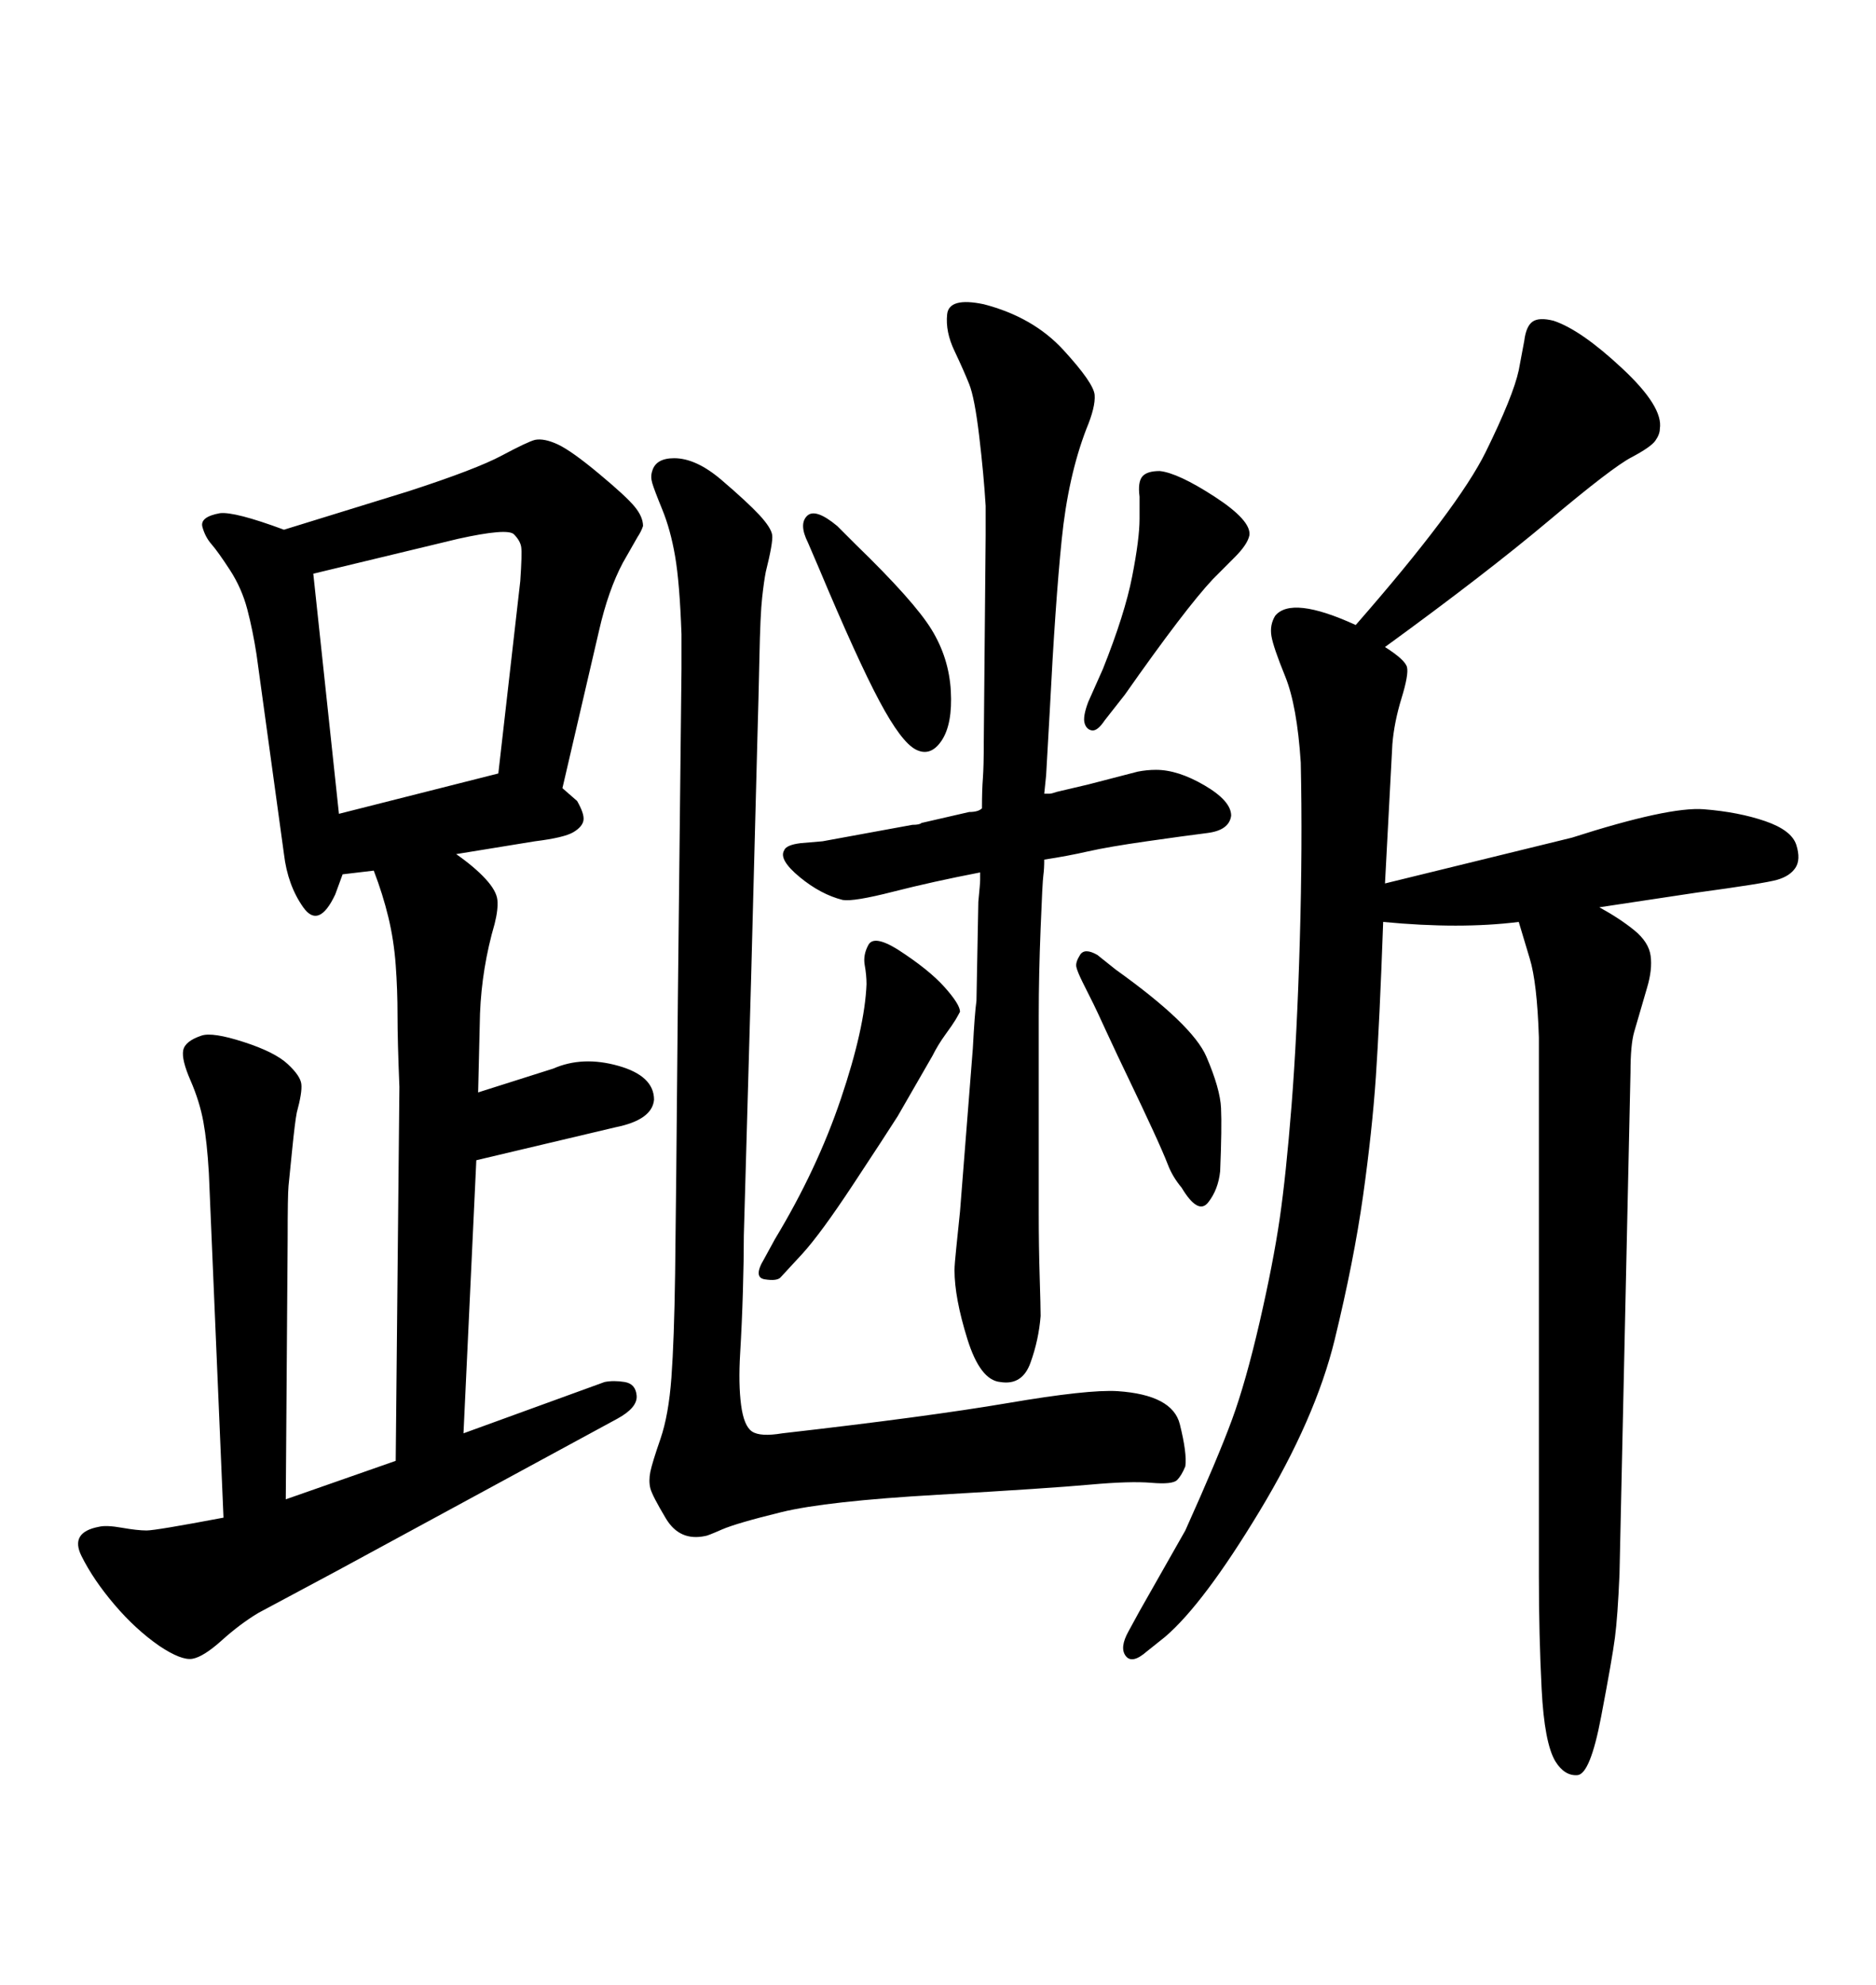 <svg xmlns="http://www.w3.org/2000/svg" xmlns:xlink="http://www.w3.org/1999/xlink" width="300" height="317.285"><path d="M156.74 139.45L156.74 139.45Q149.12 140.92 142.82 142.53Q136.52 144.14 134.77 143.85L134.77 143.85Q131.25 142.97 127.88 140.19Q124.51 137.40 125.39 135.94L125.39 135.94Q125.68 135.06 128.03 134.77L128.03 134.77L131.54 134.47L145.90 131.84Q147.07 131.84 147.36 131.54L147.36 131.54L154.98 129.79Q156.45 129.79 157.03 129.20L157.03 129.20Q157.03 126.27 157.18 124.37Q157.32 122.46 157.32 118.65L157.32 118.65L157.62 85.55Q157.62 82.32 157.62 80.86L157.62 80.86Q157.32 75.88 156.59 69.73Q155.86 63.57 154.98 61.38Q154.10 59.18 152.64 56.10Q151.17 53.03 151.46 50.24Q151.76 47.46 157.32 48.63L157.32 48.63Q165.23 50.68 170.07 55.96Q174.90 61.23 175.05 63.13Q175.20 65.04 173.73 68.55L173.73 68.55Q170.80 76.17 169.78 86.28Q168.75 96.39 167.87 113.67L167.87 113.67L167.29 123.93L166.99 126.86Q167.58 126.86 167.87 126.86Q168.16 126.86 169.04 126.56L169.04 126.56L174.02 125.39L181.93 123.34Q183.40 123.05 184.86 123.05L184.86 123.05Q188.38 123.05 192.63 125.54Q196.88 128.03 196.88 130.37L196.88 130.37Q196.58 132.71 193.07 133.15Q189.55 133.59 183.40 134.47Q177.25 135.35 174.02 136.08Q170.80 136.82 166.99 137.40L166.99 137.40Q166.99 138.87 166.85 139.89Q166.70 140.92 166.41 148.39Q166.11 155.86 166.11 162.30Q166.11 168.75 166.11 180.47L166.11 180.47L166.11 193.95Q166.11 199.22 166.26 204.05Q166.41 208.89 166.41 210.35L166.41 210.35Q166.11 214.16 164.79 217.82Q163.48 221.48 159.96 220.90L159.96 220.90Q156.74 220.61 154.69 214.01Q152.64 207.42 152.64 203.03L152.64 203.03Q152.64 202.15 152.93 199.37Q153.22 196.58 153.52 193.65L153.52 193.65L155.57 167.58Q155.86 162.01 156.15 159.96L156.15 159.96L156.45 144.14Q156.74 141.21 156.74 140.63L156.74 140.63L156.74 139.45ZM46.00 198.05L45.70 239.65L63.28 233.50L63.87 173.73Q63.57 166.41 63.57 162.30Q63.57 158.20 63.28 154.25Q62.99 150.29 62.11 146.63Q61.23 142.97 59.77 139.16L59.77 139.16L54.79 139.75L53.61 142.97Q50.98 148.54 48.49 145.02Q46.00 141.50 45.41 136.52L45.41 136.52L41.02 104.59Q40.43 100.78 39.55 97.41Q38.67 94.04 36.77 91.11Q34.86 88.18 33.84 87.01Q32.81 85.84 32.37 84.23Q31.93 82.62 35.16 82.03L35.16 82.03Q37.50 81.74 45.41 84.67L45.41 84.67L65.33 78.52Q76.17 75 80.27 72.80Q84.38 70.61 85.55 70.31L85.55 70.31Q87.01 70.02 89.21 71.04Q91.41 72.07 95.80 75.73Q100.20 79.39 101.51 81.01Q102.83 82.62 102.83 84.08L102.83 84.08Q102.54 84.96 101.95 85.84L101.95 85.84L99.61 89.94Q97.27 94.34 95.80 100.78L95.80 100.78L89.94 125.98L92.29 128.03Q93.46 130.08 93.31 131.10Q93.16 132.13 91.70 133.01Q90.23 133.89 85.55 134.47L85.55 134.47L72.95 136.52Q75.88 138.57 77.64 140.48Q79.39 142.38 79.54 143.85Q79.69 145.31 79.10 147.66L79.10 147.66Q77.05 154.69 76.76 162.01L76.76 162.01L76.46 174.61L88.48 170.80Q93.16 168.75 98.88 170.36Q104.59 171.97 104.59 175.78L104.59 175.78Q104.30 179.00 98.44 180.18L98.44 180.18L76.17 185.45L74.12 229.10L96.68 220.90Q98.14 220.61 99.90 220.90Q101.66 221.19 101.81 223.10Q101.95 225 98.73 226.76L98.73 226.76L53.91 251.07L41.31 257.81Q38.38 259.57 35.45 262.21Q32.52 264.84 30.76 265.14Q29.00 265.43 25.49 263.09L25.49 263.09Q21.68 260.45 18.31 256.49Q14.94 252.54 13.04 248.73Q11.13 244.92 15.82 244.04L15.82 244.04Q16.99 243.75 19.48 244.19Q21.97 244.63 23.44 244.63L23.44 244.63Q24.90 244.63 35.74 242.58L35.74 242.58L33.40 187.50Q33.11 182.52 32.52 179.30Q31.93 176.07 30.47 172.71Q29.00 169.34 29.30 167.87Q29.59 166.41 32.23 165.53L32.23 165.53Q33.98 164.94 38.96 166.55Q43.95 168.16 46.00 170.07Q48.05 171.97 48.19 173.29Q48.34 174.61 47.46 177.83L47.46 177.83Q47.17 179.30 46.73 183.69Q46.29 188.09 46.14 189.55Q46.00 191.02 46.00 198.05L46.00 198.05ZM50.10 91.70L54.20 130.08L79.69 123.63L83.20 92.87Q83.50 88.48 83.35 87.45Q83.20 86.43 82.18 85.40Q81.15 84.38 73.24 86.13L73.24 86.13L50.10 91.70ZM216.80 99.90L216.80 99.90Q233.20 81.15 237.60 72.22Q241.99 63.28 242.87 59.18L242.87 59.18L243.75 54.49Q244.04 52.15 245.07 51.42Q246.09 50.68 248.44 51.27L248.44 51.27Q252.83 52.73 259.42 58.89Q266.02 65.04 265.43 68.55L265.43 68.55Q265.43 69.43 264.70 70.46Q263.96 71.48 260.89 73.10Q257.81 74.71 247.71 83.20Q237.60 91.70 221.48 103.42L221.48 103.42Q224.71 105.47 225 106.64Q225.29 107.81 224.12 111.62Q222.95 115.43 222.66 118.95L222.66 118.95L221.48 141.21L251.37 133.89Q266.89 128.91 272.46 129.35Q278.03 129.79 282.28 131.25Q286.52 132.71 287.26 135.06Q287.99 137.40 287.11 138.72Q286.23 140.04 284.18 140.63Q282.13 141.21 271.29 142.68L271.29 142.68L255.76 145.02Q258.98 146.78 261.33 148.68Q263.67 150.59 263.96 152.78Q264.26 154.98 263.38 157.91L263.38 157.91Q261.91 162.89 261.33 164.94Q260.74 166.99 260.74 171.39L260.74 171.39L258.98 251.66Q258.69 258.40 258.25 261.77Q257.81 265.14 256.05 274.37Q254.30 283.59 252.25 283.74Q250.20 283.89 248.73 281.54L248.73 281.54Q246.97 278.61 246.53 269.97Q246.09 261.33 246.09 251.95L246.09 251.95L246.09 165.82Q245.80 157.03 244.63 153.22L244.63 153.22L242.87 147.36Q233.50 148.54 221.19 147.36L221.19 147.36Q220.61 163.48 220.02 172.12Q219.43 180.76 217.97 191.16Q216.50 201.56 213.43 214.16Q210.35 226.76 201.42 241.55Q192.48 256.35 186.33 261.62L186.33 261.62L183.40 263.96Q181.05 266.02 180.03 264.70Q179.00 263.38 180.47 260.74L180.47 260.74L182.23 257.52L189.55 244.63Q194.82 232.91 197.02 226.90Q199.22 220.90 201.42 211.38Q203.61 201.86 204.64 194.82Q205.66 187.79 206.54 176.66Q207.42 165.53 207.86 150.29Q208.30 135.06 208.01 121.88L208.01 121.88Q207.42 112.79 205.52 108.11Q203.61 103.42 203.32 101.66Q203.03 99.90 203.91 98.44L203.91 98.44Q206.54 95.21 216.80 99.90ZM122.17 201.27L122.17 201.27L123.93 198.05Q130.66 186.91 134.47 175.63Q138.28 164.36 138.57 157.32L138.57 157.32Q138.57 155.86 138.28 154.25Q137.99 152.64 138.87 151.03Q139.75 149.41 143.55 151.76L143.55 151.76Q148.54 154.98 151.03 157.76Q153.52 160.55 153.52 161.72L153.52 161.72Q153.22 162.30 152.78 163.04Q152.34 163.77 151.17 165.38Q150 166.99 149.12 168.75L149.12 168.75L143.55 178.42Q141.50 181.64 136.38 189.40Q131.25 197.17 128.32 200.39L128.32 200.39L124.80 204.20Q124.22 204.79 122.31 204.49Q120.41 204.20 122.17 201.27ZM133.89 84.08L133.89 84.08L136.82 87.01Q146.19 96.09 148.97 100.63Q151.76 105.18 152.05 110.45Q152.34 115.72 150.59 118.36Q148.83 121.00 146.48 119.82L146.48 119.82Q144.14 118.65 140.63 112.06Q137.11 105.47 130.96 90.82L130.96 90.82L129.20 86.72Q127.73 83.79 129.05 82.47Q130.37 81.15 133.89 84.08ZM179.88 111.04L179.88 111.04L176.66 115.14Q175.49 116.89 174.61 116.75Q173.73 116.60 173.44 115.58Q173.14 114.55 174.02 112.21L174.02 112.21L176.37 106.93Q179.88 98.14 181.05 92.14Q182.23 86.13 182.23 82.91L182.23 82.91L182.23 79.39Q181.93 77.05 182.67 76.17Q183.40 75.29 185.45 75.29L185.45 75.29Q188.38 75.59 194.24 79.39Q200.10 83.20 199.80 85.55L199.80 85.55Q199.51 87.01 197.46 89.06L197.46 89.06L193.95 92.58Q189.55 97.27 179.88 111.04ZM175.49 152.64L175.49 152.64L178.42 154.98Q190.72 163.77 192.92 168.90Q195.12 174.02 195.26 177.10Q195.41 180.18 195.12 187.21L195.12 187.21Q194.82 190.14 193.21 192.19Q191.60 194.24 188.96 189.84L188.96 189.84Q187.50 188.09 186.77 186.18Q186.04 184.28 184.28 180.47Q182.52 176.66 180.62 172.71Q178.71 168.75 176.95 164.94Q175.20 161.13 174.90 160.55L174.90 160.55L173.14 157.03Q172.27 155.27 172.12 154.54Q171.97 153.81 172.71 152.64Q173.44 151.46 175.49 152.64ZM104.00 237.89L104.00 237.89Q103.71 236.72 104.00 235.25Q104.30 233.79 105.62 229.98Q106.93 226.17 107.37 220.17Q107.81 214.16 107.96 203.61Q108.11 193.07 108.40 159.96L108.40 159.96L108.98 106.93Q108.98 103.42 108.98 101.37L108.98 101.37Q108.69 93.16 107.96 88.92Q107.23 84.67 105.91 81.45Q104.59 78.22 104.30 77.20Q104.00 76.17 104.30 75.29L104.30 75.29Q104.88 73.24 107.81 73.24L107.81 73.24Q111.33 73.24 115.43 76.76Q119.53 80.27 121.44 82.32Q123.34 84.38 123.49 85.55Q123.63 86.72 122.46 91.41L122.46 91.41Q122.17 92.87 121.88 95.51Q121.58 98.14 121.44 105.18Q121.29 112.21 121.14 117.19Q121.00 122.17 120.12 156.15L120.12 156.15L118.95 197.46Q118.95 201.27 118.80 206.40Q118.65 211.52 118.36 216.36Q118.07 221.19 118.51 224.56Q118.95 227.93 120.26 228.81Q121.58 229.69 125.10 229.10L125.10 229.10Q148.24 226.46 161.13 224.27Q174.02 222.07 178.71 222.36L178.71 222.36Q187.50 222.95 188.67 227.64Q189.84 232.32 189.55 234.38L189.55 234.38Q188.96 235.84 188.23 236.57Q187.50 237.30 184.13 237.01Q180.76 236.72 174.32 237.30Q167.87 237.89 150 238.92Q132.13 239.94 124.95 241.70Q117.77 243.46 115.43 244.48Q113.09 245.51 112.79 245.51L112.79 245.51Q108.69 246.39 106.49 242.72Q104.30 239.06 104.00 237.89Z"/></svg>